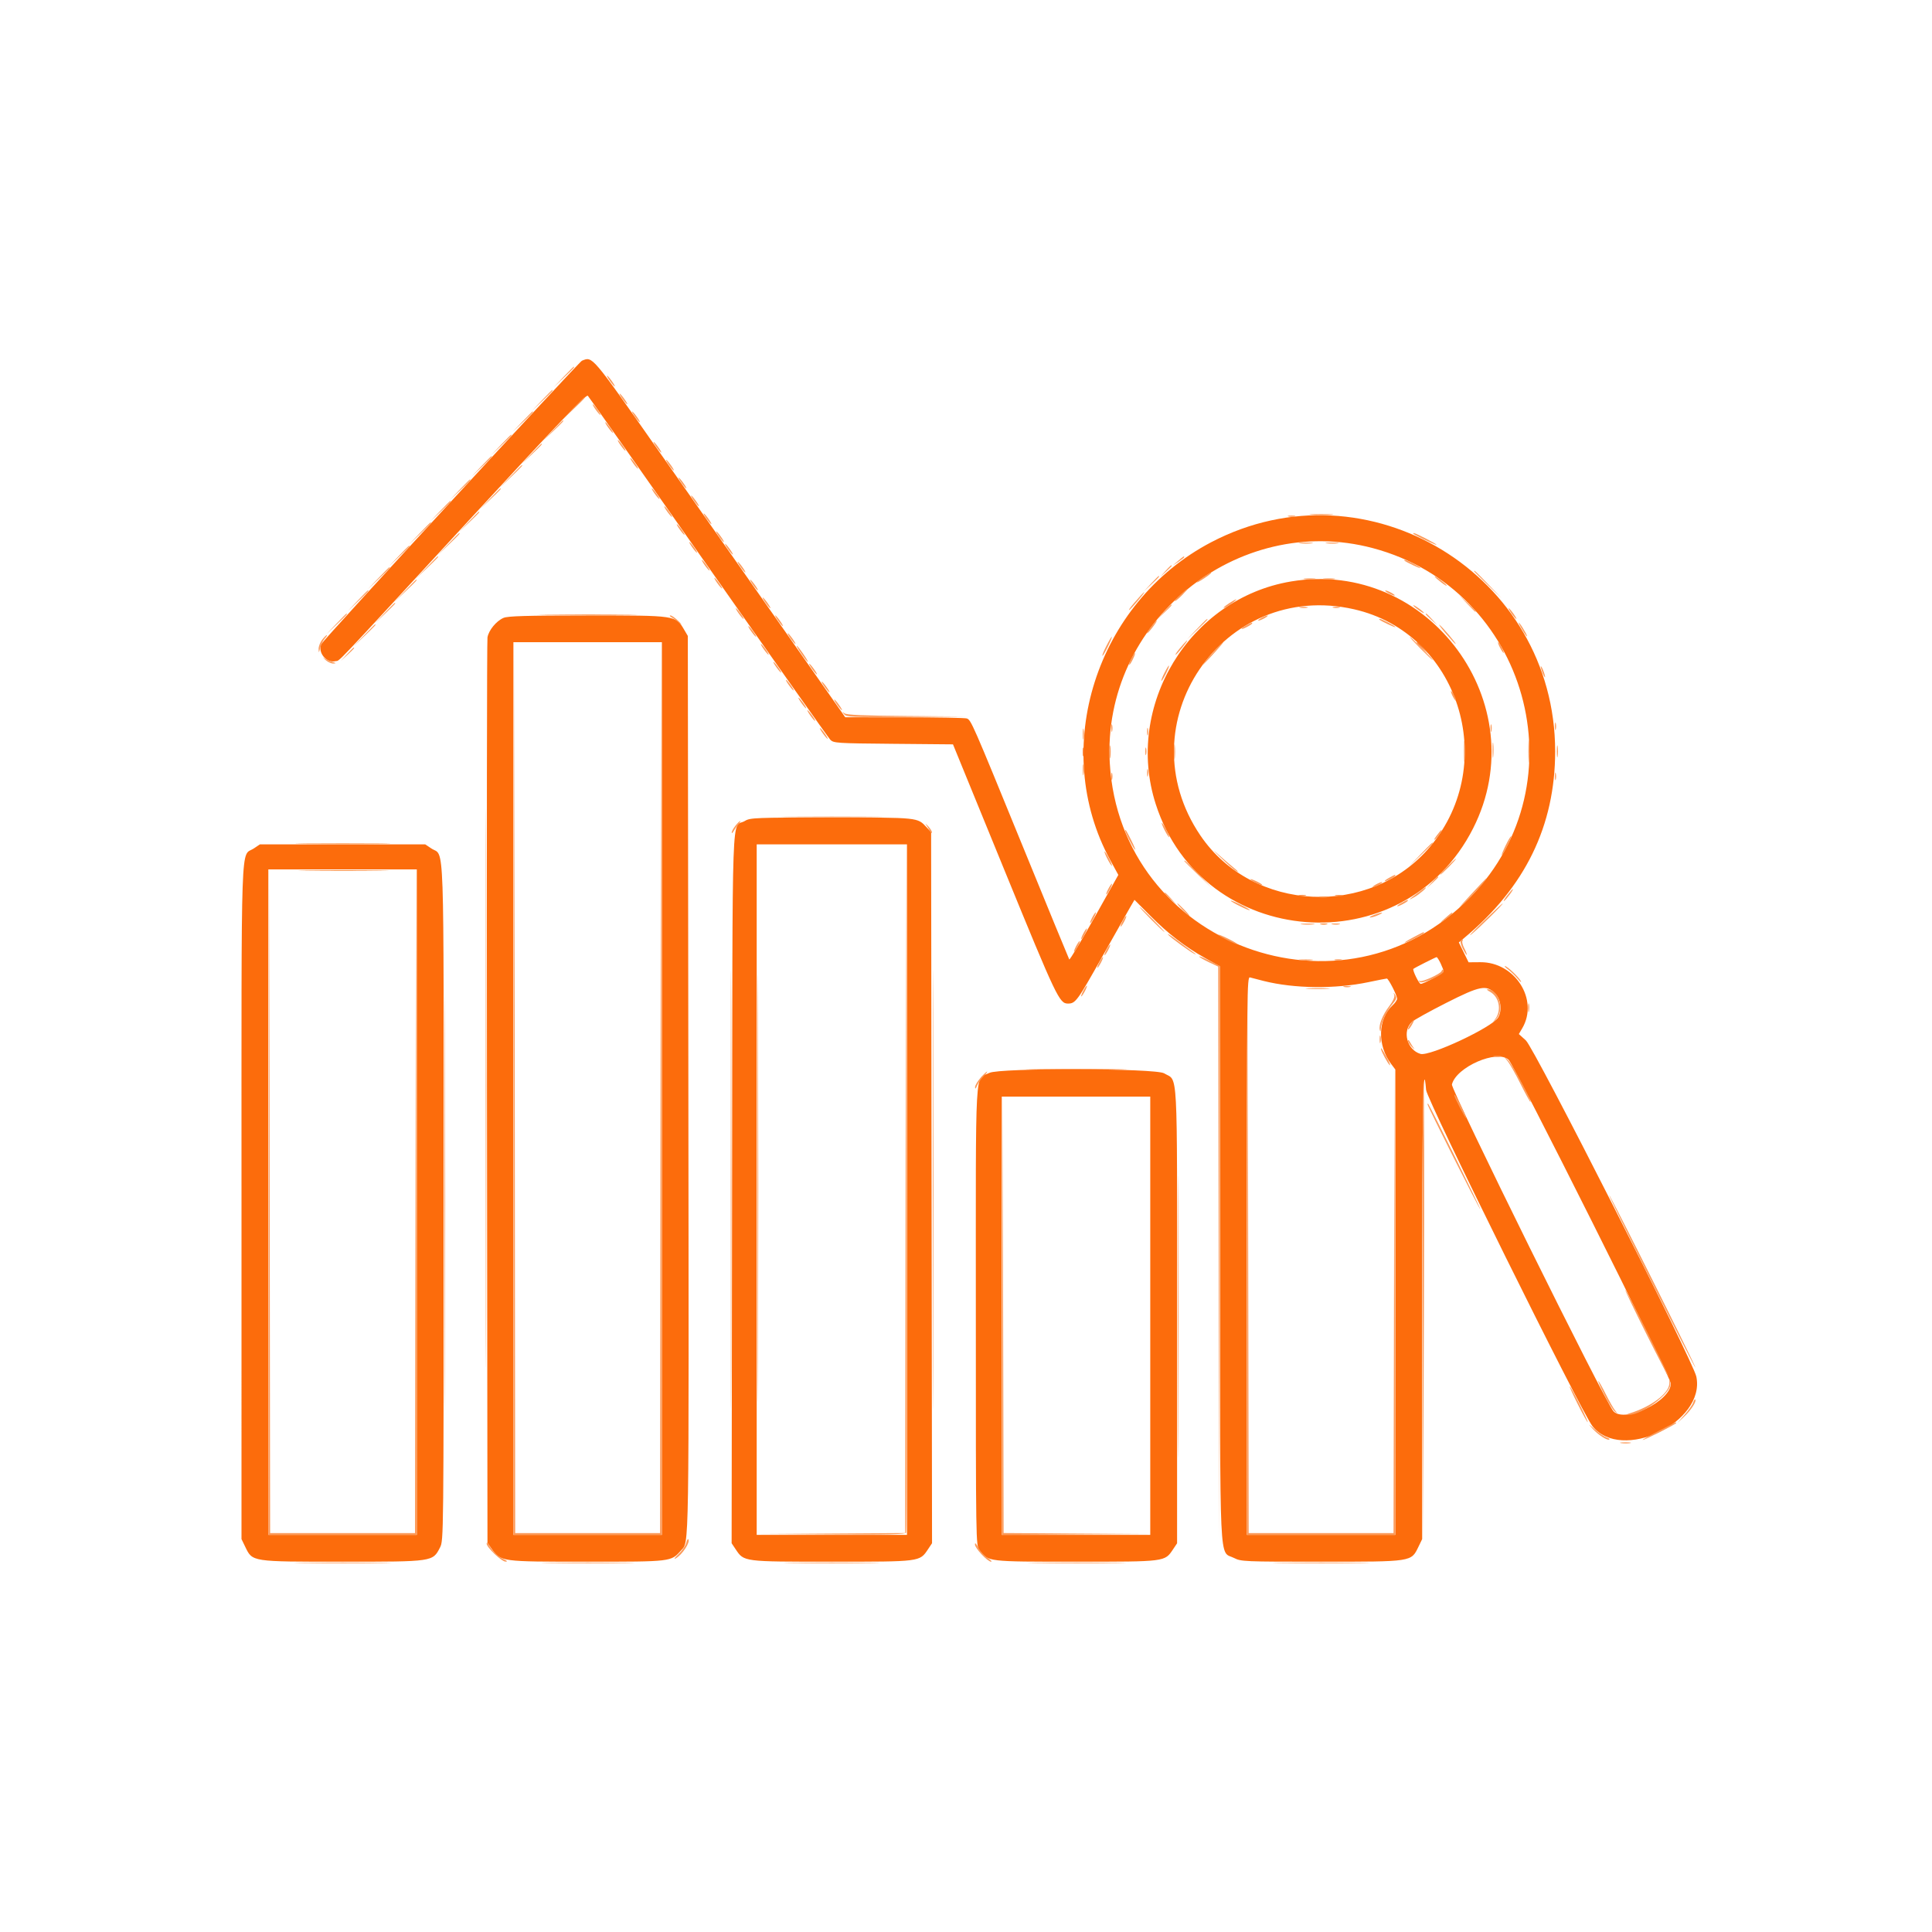 <?xml version="1.0" encoding="UTF-8"?> <svg xmlns="http://www.w3.org/2000/svg" xmlns:xlink="http://www.w3.org/1999/xlink" id="svg" version="1.1" width="400" height="400" viewBox="0, 0, 400,400"><g id="svgg"><path id="path0" d="M120.478 74.685 C 119.863 74.934,66.932 132.481,66.528 133.339 C 65.718 135.058,67.589 137.351,69.426 136.890 C 70.544 136.609,67.914 139.381,96.951 107.869 C 116.105 87.081,121.361 81.578,121.709 81.943 C 121.951 82.199,133.185 98.157,146.671 117.407 C 160.158 136.657,171.512 152.741,171.902 153.148 C 172.580 153.855,173.173 153.894,184.959 154.000 L 197.305 154.111 208.004 180.266 C 218.772 206.590,219.338 207.778,221.110 207.778 C 222.667 207.778,223.022 207.293,228.161 198.148 C 230.850 193.361,233.463 188.737,233.967 187.873 L 234.882 186.302 238.102 189.543 C 241.885 193.351,245.312 195.997,249.537 198.372 L 252.593 200.090 252.601 259.397 C 252.610 326.530,252.353 320.959,255.513 322.571 C 256.956 323.307,257.582 323.333,273.519 323.333 C 292.436 323.333,292.159 323.375,293.665 320.266 L 294.444 318.655 294.444 271.179 C 294.444 229.217,294.640 218.236,295.255 225.657 C 295.430 227.757,327.349 292.268,329.689 295.249 C 335.659 302.852,353.191 294.501,351.205 285.000 C 350.531 281.776,317.684 217.003,315.911 215.401 L 314.460 214.090 315.171 212.878 C 318.633 206.978,313.668 199.158,306.493 199.213 L 304.053 199.232 303.045 197.177 L 302.037 195.121 303.148 194.196 C 315.771 183.685,321.977 170.949,321.977 155.556 C 321.977 118.939,283.156 95.324,250.788 112.250 C 226.898 124.743,217.283 154.990,229.864 178.072 L 231.538 181.144 226.548 190.043 C 223.804 194.938,221.476 198.806,221.376 198.638 C 221.275 198.470,216.903 187.833,211.661 175.000 C 201.314 149.671,201.060 149.091,200.171 148.749 C 199.840 148.622,194.041 148.515,187.285 148.511 L 175.000 148.504 161.852 129.739 C 154.620 119.418,143.150 103.046,136.363 93.357 C 122.356 73.364,122.710 73.779,120.478 74.685 M284.259 113.492 C 316.300 122.039,327.476 161.954,304.474 185.686 C 278.110 212.889,231.929 195.752,229.769 157.963 C 228.105 128.867,256.138 105.989,284.259 113.492 M267.281 120.388 C 246.245 123.919,232.745 146.142,239.281 166.479 C 248.967 196.620,290.678 199.800,304.998 171.490 C 318.018 145.747,295.772 115.606,267.281 120.388 M280.349 126.146 C 301.932 131.058,310.574 157.959,296.125 175.255 C 283.736 190.085,259.345 188.921,248.535 172.985 C 232.843 149.850,253.148 119.955,280.349 126.146 M104.241 127.928 C 102.750 128.578,101.193 130.470,100.928 131.955 C 100.811 132.611,100.763 175.065,100.821 226.296 L 100.926 319.444 101.790 320.657 C 103.705 323.341,103.648 323.333,121.479 323.333 C 139.089 323.333,138.931 323.352,140.995 321.001 C 142.707 319.052,142.636 323.548,142.517 223.704 L 142.407 131.667 141.646 130.371 C 139.900 127.399,140.032 127.419,121.667 127.428 C 108.946 127.435,105.123 127.544,104.241 127.928 M137.037 225.370 L 137.037 317.778 121.667 317.778 L 106.296 317.778 106.296 225.370 L 106.296 132.963 121.667 132.963 L 137.037 132.963 137.037 225.370 M154.259 169.948 C 151.376 171.729,151.678 163.191,151.571 245.906 L 151.476 319.512 152.319 320.775 C 154.045 323.358,153.844 323.332,172.222 323.332 C 190.600 323.332,190.399 323.358,192.125 320.775 L 192.968 319.512 192.873 245.897 L 192.778 172.282 191.852 171.291 C 189.918 169.221,190.287 169.259,172.148 169.261 C 156.462 169.262,155.298 169.307,154.259 169.948 M52.555 175.656 C 49.771 177.515,50.001 170.921,50.001 248.865 L 50.000 318.655 50.780 320.266 C 52.285 323.375,52.009 323.333,70.926 323.333 C 89.704 323.333,89.591 323.350,91.106 320.380 C 91.846 318.930,91.852 318.344,91.851 248.996 C 91.851 170.905,92.081 177.515,89.297 175.656 L 88.039 174.815 70.926 174.815 L 53.813 174.815 52.555 175.656 M187.778 246.296 L 187.778 317.778 172.222 317.778 L 156.667 317.778 156.667 246.296 L 156.667 174.815 172.222 174.815 L 187.778 174.815 187.778 246.296 M86.296 248.889 L 86.296 317.778 70.926 317.778 L 55.556 317.778 55.556 248.889 L 55.556 180.000 70.926 180.000 L 86.296 180.000 86.296 248.889 M298.265 199.457 C 298.608 200.177,298.889 200.924,298.889 201.118 C 298.889 201.465,294.777 203.704,294.141 203.704 C 293.787 203.704,292.382 200.819,292.627 200.596 C 292.867 200.377,297.200 198.186,297.431 198.166 C 297.546 198.156,297.921 198.737,298.265 199.457 M261.667 203.109 C 268.019 204.695,276.463 204.786,283.333 203.342 C 285.269 202.935,286.974 202.600,287.123 202.597 C 287.466 202.591,289.259 206.099,289.259 206.775 C 289.259 207.052,288.821 207.682,288.284 208.176 C 285.262 210.960,285.132 216.453,287.999 220.253 L 288.889 221.432 288.889 269.605 L 288.889 317.778 273.519 317.778 L 258.148 317.778 258.148 259.975 C 258.148 205.099,258.181 202.182,258.796 202.363 C 259.153 202.468,260.444 202.803,261.667 203.109 M309.529 205.657 C 310.738 206.866,311.041 209.192,310.180 210.650 C 308.976 212.688,296.002 218.769,294.084 218.195 C 291.304 217.362,290.267 213.469,292.320 211.579 C 292.776 211.160,295.981 209.383,299.444 207.630 C 306.426 204.097,307.716 203.844,309.529 205.657 M312.336 219.411 C 313.534 220.521,345.926 285.182,345.926 286.463 C 345.926 290.063,336.494 294.642,334.071 292.219 C 332.493 290.641,300.344 225.605,300.607 224.523 C 301.482 220.920,309.972 217.220,312.336 219.411 M204.841 222.130 C 201.762 223.700,202.037 218.769,202.037 272.407 C 202.037 319.619,202.042 319.953,202.790 320.954 C 204.584 323.358,204.381 323.333,222.772 323.333 C 241.359 323.332,241.138 323.360,242.863 320.779 L 243.704 319.520 243.702 272.445 C 243.701 219.564,243.937 223.998,241.022 222.220 C 239.265 221.149,206.923 221.069,204.841 222.130 M238.148 272.407 L 238.148 317.778 222.778 317.778 L 207.407 317.778 207.407 272.407 L 207.407 227.037 222.778 227.037 L 238.148 227.037 238.148 272.407 " stroke="none" fill="#fc6c0c" fill-rule="evenodd"></path><path id="path1" d="M116.654 78.056 L 114.630 80.185 116.759 78.161 C 118.738 76.280,119.059 75.926,118.784 75.926 C 118.726 75.926,117.767 76.884,116.654 78.056 M126.296 78.889 C 126.731 79.500,127.171 80.000,127.273 80.000 C 127.375 80.000,127.102 79.500,126.667 78.889 C 126.232 78.278,125.792 77.778,125.690 77.778 C 125.588 77.778,125.861 78.278,126.296 78.889 M112.210 82.870 L 110.185 85.000 112.315 82.976 C 114.293 81.095,114.614 80.741,114.339 80.741 C 114.281 80.741,113.323 81.699,112.210 82.870 M128.889 82.593 C 129.324 83.204,129.763 83.704,129.865 83.704 C 129.967 83.704,129.694 83.204,129.259 82.593 C 128.824 81.981,128.385 81.481,128.283 81.481 C 128.181 81.481,128.454 81.981,128.889 82.593 M118.692 84.537 L 116.481 86.852 118.796 84.641 C 120.947 82.588,121.281 82.222,121.007 82.222 C 120.950 82.222,119.908 83.264,118.692 84.537 M123.333 84.815 C 123.768 85.426,124.208 85.926,124.310 85.926 C 124.412 85.926,124.139 85.426,123.704 84.815 C 123.269 84.204,122.829 83.704,122.727 83.704 C 122.625 83.704,122.898 84.204,123.333 84.815 M108.135 87.315 L 106.111 89.444 108.241 87.420 C 110.219 85.539,110.540 85.185,110.265 85.185 C 110.207 85.185,109.249 86.144,108.135 87.315 M131.481 86.296 C 131.917 86.907,132.356 87.407,132.458 87.407 C 132.560 87.407,132.287 86.907,131.852 86.296 C 131.417 85.685,130.977 85.185,130.875 85.185 C 130.774 85.185,131.046 85.685,131.481 86.296 M114.432 89.167 L 112.407 91.296 114.537 89.272 C 116.516 87.391,116.836 87.037,116.561 87.037 C 116.504 87.037,115.545 87.995,114.432 89.167 M125.926 88.519 C 126.361 89.130,126.800 89.630,126.902 89.630 C 127.004 89.630,126.731 89.130,126.296 88.519 C 125.861 87.907,125.422 87.407,125.320 87.407 C 125.218 87.407,125.491 87.907,125.926 88.519 M103.691 92.130 L 101.667 94.259 103.796 92.235 C 105.775 90.354,106.096 90.000,105.821 90.000 C 105.763 90.000,104.804 90.958,103.691 92.130 M128.519 92.222 C 128.954 92.833,129.393 93.333,129.495 93.333 C 129.597 93.333,129.324 92.833,128.889 92.222 C 128.454 91.611,128.014 91.111,127.913 91.111 C 127.811 91.111,128.083 91.611,128.519 92.222 M135.926 92.593 C 136.361 93.204,136.800 93.704,136.902 93.704 C 137.004 93.704,136.731 93.204,136.296 92.593 C 135.861 91.981,135.422 91.481,135.320 91.481 C 135.218 91.481,135.491 91.981,135.926 92.593 M109.987 93.981 L 107.963 96.111 110.093 94.087 C 112.071 92.206,112.392 91.852,112.117 91.852 C 112.059 91.852,111.101 92.810,109.987 93.981 M99.617 96.574 L 97.593 98.704 99.722 96.679 C 101.701 94.799,102.022 94.444,101.747 94.444 C 101.689 94.444,100.730 95.403,99.617 96.574 M131.111 95.926 C 131.546 96.537,131.986 97.037,132.087 97.037 C 132.189 97.037,131.917 96.537,131.481 95.926 C 131.046 95.315,130.607 94.815,130.505 94.815 C 130.403 94.815,130.676 95.315,131.111 95.926 M138.519 96.296 C 138.954 96.907,139.393 97.407,139.495 97.407 C 139.597 97.407,139.324 96.907,138.889 96.296 C 138.454 95.685,138.014 95.185,137.913 95.185 C 137.811 95.185,138.083 95.685,138.519 96.296 M105.729 98.611 L 103.519 100.926 105.833 98.715 C 107.984 96.662,108.318 96.296,108.044 96.296 C 107.987 96.296,106.945 97.338,105.729 98.611 M141.111 100.000 C 141.546 100.611,141.986 101.111,142.087 101.111 C 142.189 101.111,141.917 100.611,141.481 100.000 C 141.046 99.389,140.607 98.889,140.505 98.889 C 140.403 98.889,140.676 99.389,141.111 100.000 M95.173 101.389 L 93.148 103.519 95.278 101.494 C 97.256 99.613,97.577 99.259,97.302 99.259 C 97.244 99.259,96.286 100.218,95.173 101.389 M101.469 103.241 L 99.444 105.370 101.574 103.346 C 103.553 101.465,103.873 101.111,103.598 101.111 C 103.541 101.111,102.582 102.069,101.469 103.241 M135.556 102.222 C 135.991 102.833,136.430 103.333,136.532 103.333 C 136.634 103.333,136.361 102.833,135.926 102.222 C 135.491 101.611,135.051 101.111,134.950 101.111 C 134.848 101.111,135.120 101.611,135.556 102.222 M143.704 103.704 C 144.139 104.315,144.578 104.815,144.680 104.815 C 144.782 104.815,144.509 104.315,144.074 103.704 C 143.639 103.093,143.200 102.593,143.098 102.593 C 142.996 102.593,143.269 103.093,143.704 103.704 M91.098 105.833 L 89.074 107.963 91.204 105.939 C 93.182 104.058,93.503 103.704,93.228 103.704 C 93.170 103.704,92.212 104.662,91.098 105.833 M138.148 105.926 C 138.583 106.537,139.023 107.037,139.125 107.037 C 139.226 107.037,138.954 106.537,138.519 105.926 C 138.083 105.315,137.644 104.815,137.542 104.815 C 137.440 104.815,137.713 105.315,138.148 105.926 M97.024 108.056 L 95.000 110.185 97.130 108.161 C 99.108 106.280,99.429 105.926,99.154 105.926 C 99.096 105.926,98.138 106.884,97.024 108.056 M146.296 107.407 C 146.731 108.019,147.171 108.519,147.273 108.519 C 147.375 108.519,147.102 108.019,146.667 107.407 C 146.232 106.796,145.792 106.296,145.690 106.296 C 145.588 106.296,145.861 106.796,146.296 107.407 M271.588 106.570 C 272.766 106.644,274.600 106.643,275.662 106.569 C 276.724 106.494,275.759 106.434,273.519 106.435 C 271.278 106.436,270.409 106.497,271.588 106.570 M266.759 106.922 C 267.116 107.015,267.699 107.015,268.056 106.922 C 268.412 106.829,268.120 106.753,267.407 106.753 C 266.694 106.753,266.403 106.829,266.759 106.922 M86.840 110.463 L 84.630 112.778 86.944 110.567 C 89.095 108.514,89.429 108.148,89.155 108.148 C 89.098 108.148,88.056 109.190,86.840 110.463 M140.741 109.630 C 141.176 110.241,141.615 110.741,141.717 110.741 C 141.819 110.741,141.546 110.241,141.111 109.630 C 140.676 109.019,140.237 108.519,140.135 108.519 C 140.033 108.519,140.306 109.019,140.741 109.630 M148.889 111.111 C 149.324 111.722,149.763 112.222,149.865 112.222 C 149.967 112.222,149.694 111.722,149.259 111.111 C 148.824 110.500,148.385 110.000,148.283 110.000 C 148.181 110.000,148.454 110.500,148.889 111.111 M92.766 112.685 L 90.556 115.000 92.870 112.789 C 95.021 110.736,95.355 110.370,95.081 110.370 C 95.024 110.370,93.982 111.412,92.766 112.685 M292.623 110.512 C 293.001 110.857,297.407 112.954,297.407 112.788 C 297.407 112.581,293.129 110.370,292.727 110.370 C 292.585 110.370,292.539 110.434,292.623 110.512 M143.333 113.333 C 143.768 113.944,144.208 114.444,144.310 114.444 C 144.412 114.444,144.139 113.944,143.704 113.333 C 143.269 112.722,142.829 112.222,142.727 112.222 C 142.625 112.222,142.898 112.722,143.333 113.333 M269.167 112.490 C 269.829 112.572,270.912 112.572,271.574 112.490 C 272.236 112.408,271.694 112.341,270.370 112.341 C 269.046 112.341,268.505 112.408,269.167 112.490 M274.729 112.491 C 275.395 112.573,276.395 112.571,276.951 112.487 C 277.508 112.402,276.963 112.335,275.741 112.337 C 274.519 112.339,274.063 112.408,274.729 112.491 M150.741 113.704 C 151.176 114.315,151.615 114.815,151.717 114.815 C 151.819 114.815,151.546 114.315,151.111 113.704 C 150.676 113.093,150.237 112.593,150.135 112.593 C 150.033 112.593,150.306 113.093,150.741 113.704 M82.580 115.093 L 80.556 117.222 82.685 115.198 C 83.856 114.084,84.815 113.126,84.815 113.068 C 84.815 112.793,84.461 113.114,82.580 115.093 M88.322 117.500 L 86.111 119.815 88.426 117.604 C 90.576 115.551,90.910 115.185,90.637 115.185 C 90.579 115.185,89.538 116.227,88.322 117.500 M243.889 116.144 L 242.778 117.098 243.981 116.302 C 244.644 115.864,245.185 115.433,245.185 115.345 C 245.185 115.068,245.028 115.165,243.889 116.144 M145.926 117.037 C 146.361 117.648,146.800 118.148,146.902 118.148 C 147.004 118.148,146.731 117.648,146.296 117.037 C 145.861 116.426,145.422 115.926,145.320 115.926 C 145.218 115.926,145.491 116.426,145.926 117.037 M290.772 116.066 C 291.150 116.408,294.074 117.774,294.074 117.608 C 294.074 117.397,291.279 115.926,290.879 115.926 C 290.735 115.926,290.687 115.989,290.772 116.066 M153.333 117.407 C 153.768 118.019,154.208 118.519,154.310 118.519 C 154.412 118.519,154.139 118.019,153.704 117.407 C 153.269 116.796,152.829 116.296,152.727 116.296 C 152.625 116.296,152.898 116.796,153.333 117.407 M241.273 118.241 L 240.185 119.444 241.389 118.357 C 242.051 117.758,242.593 117.217,242.593 117.153 C 242.593 116.867,242.287 117.119,241.273 118.241 M78.322 119.722 L 76.111 122.037 78.426 119.826 C 80.576 117.773,80.910 117.407,80.637 117.407 C 80.579 117.407,79.538 118.449,78.322 119.722 M305.185 118.250 C 305.185 118.306,306.477 119.598,308.056 121.120 L 310.926 123.889 308.157 121.019 C 305.586 118.353,305.185 117.979,305.185 118.250 M249.160 119.458 C 248.400 119.974,247.778 120.477,247.778 120.574 C 247.778 120.672,248.444 120.310,249.259 119.771 C 250.553 118.915,250.990 118.519,250.642 118.519 C 250.587 118.519,249.920 118.941,249.160 119.458 M238.316 120.833 L 236.852 122.407 238.426 120.943 C 239.890 119.582,240.170 119.259,239.890 119.259 C 239.829 119.259,239.121 119.968,238.316 120.833 M297.037 119.375 C 297.037 119.467,297.649 120.008,298.397 120.579 C 299.145 121.149,299.640 121.427,299.497 121.196 C 299.204 120.721,297.037 119.118,297.037 119.375 M148.519 120.741 C 148.954 121.352,149.393 121.852,149.495 121.852 C 149.597 121.852,149.324 121.352,148.889 120.741 C 148.454 120.130,148.014 119.630,147.913 119.630 C 147.811 119.630,148.083 120.130,148.519 120.741 M270.093 119.895 C 270.653 119.980,271.569 119.980,272.130 119.895 C 272.690 119.810,272.231 119.741,271.111 119.741 C 269.991 119.741,269.532 119.810,270.093 119.895 M274.167 119.895 C 274.727 119.980,275.644 119.980,276.204 119.895 C 276.764 119.810,276.306 119.741,275.185 119.741 C 274.065 119.741,273.606 119.810,274.167 119.895 M83.877 122.315 L 81.667 124.630 83.981 122.419 C 86.132 120.366,86.466 120.000,86.192 120.000 C 86.135 120.000,85.093 121.042,83.877 122.315 M155.926 121.111 C 156.361 121.722,156.800 122.222,156.902 122.222 C 157.004 122.222,156.731 121.722,156.296 121.111 C 155.861 120.500,155.422 120.000,155.320 120.000 C 155.218 120.000,155.491 120.500,155.926 121.111 M244.357 123.158 C 243.596 123.866,243.105 124.444,243.266 124.444 C 243.427 124.444,244.124 123.861,244.815 123.148 C 246.427 121.485,246.151 121.491,244.357 123.158 M74.061 124.352 L 72.037 126.481 74.167 124.457 C 76.145 122.576,76.466 122.222,76.191 122.222 C 76.133 122.222,75.175 123.181,74.061 124.352 M287.407 122.778 C 287.917 123.069,288.500 123.307,288.704 123.307 C 288.907 123.307,288.657 123.069,288.148 122.778 C 287.639 122.487,287.056 122.248,286.852 122.248 C 286.648 122.248,286.898 122.487,287.407 122.778 M235.892 123.611 C 234.305 125.380,233.583 126.296,233.774 126.296 C 233.875 126.296,234.661 125.463,235.520 124.444 C 237.171 122.486,237.439 121.885,235.892 123.611 M303.688 124.907 C 304.596 125.875,305.388 126.667,305.447 126.667 C 305.726 126.667,305.432 126.334,303.796 124.799 L 302.037 123.148 303.688 124.907 M158.519 124.815 C 158.954 125.426,159.393 125.926,159.495 125.926 C 159.597 125.926,159.324 125.426,158.889 124.815 C 158.454 124.204,158.014 123.704,157.913 123.704 C 157.811 123.704,158.083 124.204,158.519 124.815 M254.537 124.857 C 253.275 125.666,252.866 126.209,253.981 125.596 C 254.831 125.129,256.163 124.099,255.926 124.092 C 255.824 124.089,255.199 124.433,254.537 124.857 M79.617 126.944 L 77.593 129.074 79.722 127.050 C 81.701 125.169,82.022 124.815,81.747 124.815 C 81.689 124.815,80.730 125.773,79.617 126.944 M240.908 126.759 L 239.444 128.333 241.019 126.869 C 242.482 125.508,242.763 125.185,242.483 125.185 C 242.422 125.185,241.714 125.894,240.908 126.759 M292.593 125.320 C 292.593 125.422,293.093 125.861,293.704 126.296 C 294.315 126.731,294.815 127.004,294.815 126.902 C 294.815 126.800,294.315 126.361,293.704 125.926 C 293.093 125.491,292.593 125.218,292.593 125.320 M269.171 125.818 C 269.632 125.906,270.298 125.903,270.652 125.810 C 271.007 125.717,270.630 125.645,269.815 125.649 C 269.000 125.653,268.710 125.729,269.171 125.818 M276.019 125.811 C 276.375 125.904,276.958 125.904,277.315 125.811 C 277.671 125.718,277.380 125.641,276.667 125.641 C 275.954 125.641,275.662 125.718,276.019 125.811 M152.963 127.037 C 153.398 127.648,153.837 128.148,153.939 128.148 C 154.041 128.148,153.768 127.648,153.333 127.037 C 152.898 126.426,152.459 125.926,152.357 125.926 C 152.255 125.926,152.528 126.426,152.963 127.037 M312.963 127.037 C 313.398 127.648,313.837 128.148,313.939 128.148 C 314.041 128.148,313.768 127.648,313.333 127.037 C 312.898 126.426,312.459 125.926,312.357 125.926 C 312.255 125.926,312.528 126.426,312.963 127.037 M69.617 129.167 L 67.593 131.296 69.722 129.272 C 71.701 127.391,72.022 127.037,71.747 127.037 C 71.689 127.037,70.730 127.995,69.617 129.167 M113.451 127.315 C 118.099 127.373,125.599 127.373,130.118 127.314 C 134.636 127.255,130.833 127.207,121.667 127.207 C 112.500 127.208,108.803 127.256,113.451 127.315 M295.185 127.153 C 295.185 127.217,295.727 127.758,296.389 128.357 L 297.593 129.444 296.505 128.241 C 295.491 127.119,295.185 126.867,295.185 127.153 M139.074 127.839 C 139.481 128.063,140.239 128.600,140.758 129.031 C 141.277 129.462,141.154 129.273,140.486 128.611 C 139.817 127.949,139.059 127.412,138.802 127.419 C 138.544 127.425,138.667 127.614,139.074 127.839 M161.111 128.519 C 161.546 129.130,161.986 129.630,162.087 129.630 C 162.189 129.630,161.917 129.130,161.481 128.519 C 161.046 127.907,160.607 127.407,160.505 127.407 C 160.403 127.407,160.676 127.907,161.111 128.519 M261.111 127.963 C 260.602 128.254,260.352 128.492,260.556 128.492 C 260.759 128.492,261.343 128.254,261.852 127.963 C 262.361 127.672,262.611 127.434,262.407 127.434 C 262.204 127.434,261.620 127.672,261.111 127.963 M247.765 130.278 L 245.741 132.407 247.870 130.383 C 249.042 129.270,250.000 128.311,250.000 128.253 C 250.000 127.978,249.646 128.299,247.765 130.278 M285.586 128.288 C 285.965 128.631,288.889 129.996,288.889 129.830 C 288.889 129.619,286.094 128.148,285.694 128.148 C 285.550 128.148,285.502 128.211,285.586 128.288 M238.837 129.167 C 237.772 130.453,237.320 131.111,237.503 131.111 C 237.606 131.111,238.135 130.528,238.679 129.815 C 239.688 128.492,239.810 127.992,238.837 129.167 M314.842 129.815 C 315.300 130.630,315.833 131.463,316.028 131.667 C 316.582 132.248,315.314 129.902,314.626 129.074 C 314.287 128.667,314.385 129.000,314.842 129.815 M258.056 129.471 C 256.671 130.222,256.755 130.535,258.148 129.815 C 258.759 129.499,259.259 129.161,259.259 129.065 C 259.259 128.826,259.219 128.840,258.056 129.471 M75.359 131.574 L 73.148 133.889 75.463 131.678 C 77.613 129.625,77.947 129.259,77.674 129.259 C 77.616 129.259,76.575 130.301,75.359 131.574 M299.397 131.219 C 300.389 132.382,301.280 133.333,301.376 133.333 C 301.624 133.333,298.539 129.686,298.022 129.368 C 297.786 129.223,298.405 130.056,299.397 131.219 M155.556 130.741 C 155.991 131.352,156.430 131.852,156.532 131.852 C 156.634 131.852,156.361 131.352,155.926 130.741 C 155.491 130.130,155.051 129.630,154.950 129.630 C 154.848 129.630,155.120 130.130,155.556 130.741 M163.704 132.222 C 164.139 132.833,164.578 133.333,164.680 133.333 C 164.782 133.333,164.509 132.833,164.074 132.222 C 163.639 131.611,163.200 131.111,163.098 131.111 C 162.996 131.111,163.269 131.611,163.704 132.222 M66.694 132.457 C 66.271 132.994,65.943 133.869,65.964 134.402 C 65.998 135.270,66.032 135.244,66.291 134.151 C 66.449 133.481,66.875 132.606,67.236 132.207 C 67.597 131.808,67.796 131.481,67.677 131.481 C 67.558 131.481,67.116 131.921,66.694 132.457 M100.553 225.370 C 100.553 276.907,100.596 297.936,100.648 272.100 C 100.701 246.264,100.701 204.097,100.648 178.396 C 100.596 152.695,100.553 173.833,100.553 225.370 M229.055 133.741 C 228.529 134.779,228.160 135.691,228.236 135.767 C 228.312 135.843,228.822 134.993,229.368 133.879 C 229.915 132.764,230.284 131.852,230.187 131.852 C 230.091 131.852,229.582 132.702,229.055 133.741 M294.074 134.259 C 295.386 135.583,296.543 136.667,296.645 136.667 C 296.747 136.667,295.757 135.583,294.444 134.259 C 293.132 132.935,291.975 131.852,291.873 131.852 C 291.771 131.852,292.762 132.935,294.074 134.259 M244.954 133.426 C 243.861 134.674,243.222 135.556,243.411 135.556 C 243.504 135.556,244.115 134.889,244.770 134.074 C 246.041 132.492,246.170 132.038,244.954 133.426 M106.388 225.278 L 106.296 317.778 121.667 317.778 L 137.037 317.778 136.945 225.278 L 136.853 132.778 136.759 225.093 L 136.665 317.407 121.667 317.407 L 106.668 317.407 106.574 225.093 L 106.480 132.778 106.388 225.278 M251.639 134.537 C 250.069 136.208,248.333 138.344,249.305 137.407 C 250.425 136.329,253.433 132.963,253.276 132.963 C 253.189 132.963,252.452 133.671,251.639 134.537 M310.556 134.074 C 310.872 134.685,311.213 135.185,311.315 135.185 C 311.417 135.185,311.242 134.685,310.926 134.074 C 310.610 133.463,310.268 132.963,310.166 132.963 C 310.064 132.963,310.240 133.463,310.556 134.074 M158.148 134.444 C 158.583 135.056,159.023 135.556,159.125 135.556 C 159.226 135.556,158.954 135.056,158.519 134.444 C 158.083 133.833,157.644 133.333,157.542 133.333 C 157.440 133.333,157.713 133.833,158.148 134.444 M165.926 135.370 C 166.557 136.287,167.156 137.037,167.258 137.037 C 167.360 137.037,166.927 136.287,166.296 135.370 C 165.666 134.454,165.066 133.704,164.964 133.704 C 164.863 133.704,165.295 134.454,165.926 135.370 M71.832 135.463 L 70.556 136.852 71.944 135.575 C 73.237 134.387,73.504 134.074,73.221 134.074 C 73.159 134.074,72.534 134.699,71.832 135.463 M234.241 136.331 C 233.916 136.961,233.715 137.542,233.795 137.622 C 233.876 137.703,234.218 137.187,234.557 136.477 C 235.319 134.880,235.055 134.757,234.241 136.331 M67.317 136.574 C 67.797 137.032,68.555 137.393,69.002 137.376 C 69.676 137.349,69.634 137.290,68.757 137.027 C 68.174 136.852,67.416 136.491,67.072 136.225 C 66.727 135.959,66.838 136.116,67.317 136.574 M160.741 138.148 C 161.176 138.759,161.615 139.259,161.717 139.259 C 161.819 139.259,161.546 138.759,161.111 138.148 C 160.676 137.537,160.237 137.037,160.135 137.037 C 160.033 137.037,160.306 137.537,160.741 138.148 M168.148 138.519 C 168.583 139.130,169.023 139.630,169.125 139.630 C 169.226 139.630,168.954 139.130,168.519 138.519 C 168.083 137.907,167.644 137.407,167.542 137.407 C 167.440 137.407,167.713 137.907,168.148 138.519 M241.093 139.295 C 240.667 140.130,240.382 140.876,240.460 140.954 C 240.538 141.031,240.964 140.349,241.407 139.436 C 242.416 137.359,242.143 137.236,241.093 139.295 M319.101 138.519 C 319.237 139.028,319.503 139.694,319.692 140.000 C 319.931 140.386,319.960 140.273,319.788 139.630 C 319.651 139.120,319.386 138.454,319.197 138.148 C 318.958 137.762,318.929 137.875,319.101 138.519 M163.333 141.852 C 163.768 142.463,164.208 142.963,164.310 142.963 C 164.412 142.963,164.139 142.463,163.704 141.852 C 163.269 141.241,162.829 140.741,162.727 140.741 C 162.625 140.741,162.898 141.241,163.333 141.852 M170.741 142.222 C 171.176 142.833,171.615 143.333,171.717 143.333 C 171.819 143.333,171.546 142.833,171.111 142.222 C 170.676 141.611,170.237 141.111,170.135 141.111 C 170.033 141.111,170.306 141.611,170.741 142.222 M300.397 143.148 C 300.397 143.352,300.635 143.935,300.926 144.444 C 301.217 144.954,301.455 145.204,301.455 145.000 C 301.455 144.796,301.217 144.213,300.926 143.704 C 300.635 143.194,300.397 142.944,300.397 143.148 M165.926 145.556 C 166.361 146.167,166.800 146.667,166.902 146.667 C 167.004 146.667,166.731 146.167,166.296 145.556 C 165.861 144.944,165.422 144.444,165.320 144.444 C 165.218 144.444,165.491 144.944,165.926 145.556 M173.333 145.926 C 173.768 146.537,174.208 147.037,174.310 147.037 C 174.412 147.037,174.139 146.537,173.704 145.926 C 173.269 145.315,172.829 144.815,172.727 144.815 C 172.625 144.815,172.898 145.315,173.333 145.926 M167.778 148.148 C 168.213 148.759,168.652 149.259,168.754 149.259 C 168.856 149.259,168.583 148.759,168.148 148.148 C 167.713 147.537,167.274 147.037,167.172 147.037 C 167.070 147.037,167.343 147.537,167.778 148.148 M174.768 147.870 C 175.236 148.468,176.248 148.512,187.731 148.431 L 200.185 148.344 187.810 148.241 C 178.680 148.165,175.280 148.018,174.847 147.680 C 174.327 147.275,174.318 147.297,174.768 147.870 M321.938 150.370 C 321.938 151.083,322.014 151.375,322.107 151.019 C 322.200 150.662,322.200 150.079,322.107 149.722 C 322.014 149.366,321.938 149.657,321.938 150.370 M230.086 150.741 C 230.086 151.454,230.162 151.745,230.255 151.389 C 230.348 151.032,230.348 150.449,230.255 150.093 C 230.162 149.736,230.086 150.028,230.086 150.741 M308.604 150.741 C 308.604 151.454,308.681 151.745,308.774 151.389 C 308.867 151.032,308.867 150.449,308.774 150.093 C 308.681 149.736,308.604 150.028,308.604 150.741 M224.180 152.037 C 224.183 153.056,224.255 153.428,224.340 152.865 C 224.425 152.302,224.423 151.469,224.335 151.013 C 224.247 150.558,224.177 151.019,224.180 152.037 M237.493 151.481 C 237.493 152.194,237.570 152.486,237.663 152.130 C 237.756 151.773,237.756 151.190,237.663 150.833 C 237.570 150.477,237.493 150.769,237.493 151.481 M170.370 151.852 C 170.806 152.463,171.245 152.963,171.347 152.963 C 171.449 152.963,171.176 152.463,170.741 151.852 C 170.306 151.241,169.866 150.741,169.764 150.741 C 169.663 150.741,169.935 151.241,170.370 151.852 M316.433 155.556 C 316.433 157.694,316.495 158.569,316.569 157.500 C 316.644 156.431,316.644 154.681,316.569 153.611 C 316.495 152.542,316.433 153.417,316.433 155.556 M303.096 155.556 C 303.096 157.491,303.159 158.282,303.235 157.315 C 303.311 156.347,303.311 154.764,303.235 153.796 C 303.159 152.829,303.096 153.620,303.096 155.556 M309.010 155.370 C 309.012 156.796,309.079 157.334,309.159 156.566 C 309.239 155.797,309.238 154.631,309.156 153.973 C 309.074 153.316,309.009 153.944,309.010 155.370 M243.084 155.741 C 243.086 157.167,243.153 157.705,243.233 156.936 C 243.313 156.168,243.312 155.001,243.230 154.344 C 243.148 153.686,243.083 154.315,243.084 155.741 M229.744 155.741 C 229.746 156.963,229.816 157.418,229.898 156.753 C 229.980 156.087,229.979 155.087,229.894 154.530 C 229.810 153.974,229.742 154.519,229.744 155.741 M322.333 155.556 C 322.333 156.676,322.403 157.134,322.488 156.574 C 322.572 156.014,322.572 155.097,322.488 154.537 C 322.403 153.977,322.333 154.435,322.333 155.556 M237.123 155.556 C 237.123 156.269,237.199 156.560,237.292 156.204 C 237.386 155.847,237.386 155.264,237.292 154.907 C 237.199 154.551,237.123 154.843,237.123 155.556 M224.180 159.444 C 224.183 160.463,224.255 160.836,224.340 160.273 C 224.425 159.710,224.423 158.876,224.335 158.421 C 224.247 157.965,224.177 158.426,224.180 159.444 M237.493 160.000 C 237.493 160.713,237.570 161.005,237.663 160.648 C 237.756 160.292,237.756 159.708,237.663 159.352 C 237.570 158.995,237.493 159.287,237.493 160.000 M230.086 160.741 C 230.086 161.454,230.162 161.745,230.255 161.389 C 230.348 161.032,230.348 160.449,230.255 160.093 C 230.162 159.736,230.086 160.028,230.086 160.741 M321.938 160.741 C 321.938 161.454,322.014 161.745,322.107 161.389 C 322.200 161.032,322.200 160.449,322.107 160.093 C 322.014 159.736,321.938 160.028,321.938 160.741 M163.611 169.166 C 168.347 169.225,176.097 169.225,180.833 169.166 C 185.569 169.108,181.694 169.060,172.222 169.060 C 162.750 169.060,158.875 169.108,163.611 169.166 M152.249 170.976 C 151.827 171.513,151.487 172.138,151.493 172.365 C 151.499 172.592,151.689 172.444,151.915 172.037 C 152.141 171.630,152.578 171.005,152.887 170.648 C 153.196 170.292,153.351 170.000,153.232 170.000 C 153.114 170.000,152.671 170.439,152.249 170.976 M191.707 170.723 C 191.934 171.038,192.303 171.630,192.529 172.037 C 192.756 172.444,192.946 172.579,192.952 172.335 C 192.958 172.092,192.588 171.501,192.130 171.021 C 191.671 170.541,191.481 170.407,191.707 170.723 M241.111 171.852 C 241.527 172.667,241.950 173.333,242.052 173.333 C 242.154 173.333,241.897 172.667,241.481 171.852 C 241.066 171.037,240.642 170.370,240.541 170.370 C 240.439 170.370,240.695 171.037,241.111 171.852 M232.963 171.988 C 232.963 172.389,234.804 175.926,235.012 175.926 C 235.114 175.926,234.758 175.051,234.221 173.981 C 233.188 171.925,232.963 171.568,232.963 171.988 M297.406 173.056 C 296.861 173.800,296.772 174.059,297.172 173.734 C 297.779 173.241,298.697 171.852,298.416 171.852 C 298.345 171.852,297.891 172.394,297.406 173.056 M151.293 246.296 C 151.293 286.731,151.336 303.273,151.389 283.056 C 151.442 262.838,151.442 229.755,151.389 209.537 C 151.336 189.319,151.293 205.861,151.293 246.296 M193.145 246.296 C 193.145 286.731,193.188 303.273,193.241 283.056 C 193.294 262.838,193.294 229.755,193.241 209.537 C 193.188 189.319,193.145 205.861,193.145 246.296 M311.743 175.010 C 311.196 176.125,310.828 177.037,310.924 177.037 C 311.173 177.037,313.041 173.288,312.875 173.122 C 312.799 173.046,312.289 173.896,311.743 175.010 M294.063 176.944 L 291.667 179.444 294.167 177.048 C 295.542 175.730,296.667 174.605,296.667 174.548 C 296.667 174.275,296.290 174.622,294.063 176.944 M187.499 246.014 L 187.407 317.399 172.130 317.500 L 156.852 317.601 172.141 317.689 C 184.098 317.759,187.469 317.677,187.607 317.315 C 187.703 317.060,187.739 284.852,187.687 245.741 L 187.591 174.630 187.499 246.014 M252.699 177.513 C 254.120 178.895,255.636 180.200,256.067 180.413 C 256.499 180.626,256.269 180.334,255.556 179.763 C 254.843 179.192,253.327 177.886,252.188 176.862 C 250.929 175.731,251.130 175.986,252.699 177.513 M229.259 177.778 C 229.675 178.593,230.098 179.259,230.200 179.259 C 230.302 179.259,230.045 178.593,229.630 177.778 C 229.214 176.963,228.791 176.296,228.689 176.296 C 228.587 176.296,228.844 176.963,229.259 177.778 M299.630 179.444 C 298.730 180.361,298.077 181.111,298.179 181.111 C 298.281 181.111,299.100 180.361,300.000 179.444 C 300.900 178.528,301.552 177.778,301.451 177.778 C 301.349 177.778,300.529 178.528,299.630 179.444 M245.185 178.250 C 245.185 178.306,246.477 179.598,248.056 181.120 L 250.926 183.889 248.157 181.019 C 245.586 178.353,245.185 177.979,245.185 178.250 M92.033 249.074 C 92.033 287.574,92.077 303.269,92.130 283.952 C 92.183 264.635,92.183 233.135,92.130 213.952 C 92.077 194.769,92.033 210.574,92.033 249.074 M55.647 248.981 L 55.556 317.778 70.926 317.778 L 86.296 317.778 86.205 248.981 L 86.113 180.185 86.019 248.796 L 85.924 317.407 70.926 317.407 L 55.928 317.407 55.833 248.796 L 55.739 180.185 55.647 248.981 M287.685 181.693 C 286.301 182.444,286.385 182.757,287.778 182.037 C 288.389 181.721,288.889 181.383,288.889 181.287 C 288.889 181.048,288.849 181.062,287.685 181.693 M296.458 182.685 L 295.370 183.889 296.574 182.801 C 297.236 182.203,297.778 181.661,297.778 181.597 C 297.778 181.311,297.472 181.563,296.458 182.685 M258.889 182.034 C 258.889 182.287,261.157 183.411,261.326 183.242 C 261.406 183.161,260.891 182.819,260.181 182.480 C 259.470 182.141,258.889 181.940,258.889 182.034 M304.283 185.479 C 301.834 188.140,301.577 188.496,303.294 186.852 C 305.331 184.900,308.062 181.822,307.716 181.868 C 307.648 181.877,306.103 183.502,304.283 185.479 M284.815 183.148 C 284.306 183.439,284.056 183.677,284.259 183.677 C 284.463 183.677,285.046 183.439,285.556 183.148 C 286.065 182.857,286.315 182.619,286.111 182.619 C 285.907 182.619,285.324 182.857,284.815 183.148 M229.444 184.074 C 229.128 184.685,228.953 185.185,229.055 185.185 C 229.157 185.185,229.499 184.685,229.815 184.074 C 230.131 183.463,230.306 182.963,230.204 182.963 C 230.102 182.963,229.760 183.463,229.444 184.074 M293.532 184.858 C 291.586 186.320,291.404 186.562,292.895 185.706 C 293.946 185.102,295.599 183.653,295.150 183.729 C 295.067 183.743,294.339 184.251,293.532 184.858 M312.014 185.434 C 311.443 186.182,311.166 186.677,311.397 186.534 C 311.871 186.241,313.475 184.074,313.217 184.074 C 313.126 184.074,312.584 184.686,312.014 185.434 M241.111 184.931 C 241.111 184.994,241.653 185.536,242.315 186.134 L 243.519 187.222 242.431 186.019 C 241.417 184.896,241.111 184.645,241.111 184.931 M268.981 185.440 C 269.338 185.534,269.921 185.534,270.278 185.440 C 270.634 185.347,270.343 185.271,269.630 185.271 C 268.917 185.271,268.625 185.347,268.981 185.440 M276.578 185.447 C 277.039 185.536,277.706 185.532,278.060 185.440 C 278.414 185.347,278.037 185.274,277.222 185.279 C 276.407 185.283,276.118 185.359,276.578 185.447 M254.815 186.479 C 254.815 186.729,258.564 188.597,258.730 188.430 C 258.806 188.354,257.956 187.845,256.842 187.298 C 255.727 186.752,254.815 186.383,254.815 186.479 M290.278 186.879 C 288.893 187.630,288.977 187.943,290.370 187.222 C 290.981 186.906,291.481 186.569,291.481 186.472 C 291.481 186.234,291.442 186.247,290.278 186.879 M244.815 188.333 C 245.506 189.046,246.155 189.630,246.256 189.630 C 246.358 189.630,245.876 189.046,245.185 188.333 C 244.494 187.620,243.845 187.037,243.744 187.037 C 243.642 187.037,244.124 187.620,244.815 188.333 M307.037 190.841 C 304.898 192.915,303.815 194.088,304.630 193.445 C 306.114 192.276,311.431 187.023,311.101 187.053 C 311.005 187.061,309.176 188.766,307.037 190.841 M238.333 190.370 C 239.748 191.796,240.989 192.963,241.091 192.963 C 241.193 192.963,240.119 191.796,238.704 190.370 C 237.289 188.944,236.048 187.778,235.946 187.778 C 235.844 187.778,236.918 188.944,238.333 190.370 M226.111 190.000 C 225.795 190.611,225.620 191.111,225.722 191.111 C 225.824 191.111,226.165 190.611,226.481 190.000 C 226.797 189.389,226.973 188.889,226.871 188.889 C 226.769 188.889,226.427 189.389,226.111 190.000 M284.444 189.444 C 283.731 189.719,283.398 189.949,283.704 189.955 C 284.009 189.961,284.759 189.738,285.370 189.458 C 286.801 188.803,286.135 188.793,284.444 189.444 M299.259 190.045 C 297.968 191.177,297.968 191.178,299.155 190.388 C 299.811 189.952,300.446 189.436,300.566 189.242 C 300.923 188.664,300.627 188.846,299.259 190.045 M232.407 190.741 C 232.091 191.352,231.916 191.852,232.018 191.852 C 232.120 191.852,232.462 191.352,232.778 190.741 C 233.094 190.130,233.269 189.630,233.167 189.630 C 233.065 189.630,232.723 190.130,232.407 190.741 M269.537 191.379 C 270.199 191.461,271.282 191.461,271.944 191.379 C 272.606 191.297,272.065 191.230,270.741 191.230 C 269.417 191.230,268.875 191.297,269.537 191.379 M275.838 191.373 C 276.298 191.462,276.965 191.458,277.319 191.366 C 277.673 191.273,277.296 191.200,276.481 191.205 C 275.667 191.209,275.377 191.284,275.838 191.373 M224.259 193.333 C 223.943 193.944,223.768 194.444,223.870 194.444 C 223.972 194.444,224.314 193.944,224.630 193.333 C 224.946 192.722,225.121 192.222,225.019 192.222 C 224.917 192.222,224.575 192.722,224.259 193.333 M241.836 193.500 C 242.381 194.156,246.407 197.085,247.407 197.552 C 247.713 197.695,247.548 197.513,247.041 197.147 C 246.534 196.781,245.036 195.666,243.712 194.670 C 242.387 193.673,241.543 193.147,241.836 193.500 M292.593 194.074 C 291.472 194.666,290.686 195.158,290.846 195.168 C 291.239 195.191,294.815 193.367,294.815 193.142 C 294.815 192.894,294.866 192.873,292.593 194.074 M252.222 193.516 C 252.222 193.766,255.971 195.634,256.138 195.467 C 256.213 195.391,255.364 194.882,254.249 194.335 C 253.134 193.789,252.222 193.420,252.222 193.516 M302.415 194.803 C 302.293 195.001,302.525 195.792,302.932 196.563 C 303.338 197.333,303.678 197.830,303.687 197.667 C 303.696 197.504,303.447 196.874,303.133 196.267 C 302.819 195.660,302.662 195.002,302.785 194.804 C 302.907 194.606,302.923 194.444,302.821 194.444 C 302.720 194.444,302.537 194.606,302.415 194.803 M222.778 195.926 C 222.462 196.537,222.287 197.037,222.388 197.037 C 222.490 197.037,222.832 196.537,223.148 195.926 C 223.464 195.315,223.639 194.815,223.538 194.815 C 223.436 194.815,223.094 195.315,222.778 195.926 M229.074 196.667 C 228.758 197.278,228.583 197.778,228.685 197.778 C 228.787 197.778,229.128 197.278,229.444 196.667 C 229.760 196.056,229.936 195.556,229.834 195.556 C 229.732 195.556,229.390 196.056,229.074 196.667 M248.272 198.050 C 248.381 198.225,249.314 198.764,250.345 199.247 L 252.220 200.126 252.315 259.415 L 252.410 318.704 252.501 259.357 L 252.593 200.011 250.334 198.870 C 249.091 198.243,248.164 197.874,248.272 198.050 M227.593 199.259 C 227.277 199.870,227.101 200.370,227.203 200.370 C 227.305 200.370,227.647 199.870,227.963 199.259 C 228.279 198.648,228.454 198.148,228.352 198.148 C 228.251 198.148,227.909 198.648,227.593 199.259 M269.167 198.786 C 269.829 198.869,270.912 198.869,271.574 198.786 C 272.236 198.704,271.694 198.637,270.370 198.637 C 269.046 198.637,268.505 198.704,269.167 198.786 M276.389 198.774 C 276.745 198.867,277.329 198.867,277.685 198.774 C 278.042 198.681,277.750 198.604,277.037 198.604 C 276.324 198.604,276.032 198.681,276.389 198.774 M312.309 200.779 C 312.865 201.194,313.754 202.064,314.283 202.712 C 314.812 203.359,315.071 203.537,314.859 203.106 C 314.451 202.281,312.012 199.992,311.561 200.012 C 311.415 200.018,311.752 200.363,312.309 200.779 M298.457 201.064 C 298.238 201.636,294.432 203.369,293.968 203.107 C 293.631 202.918,293.623 202.968,293.936 203.307 C 294.396 203.807,298.889 201.810,298.889 201.106 C 298.889 200.654,298.623 200.628,298.457 201.064 M258.240 259.907 L 258.148 317.778 273.519 317.778 L 288.889 317.778 288.798 269.537 L 288.707 221.296 288.611 269.352 L 288.516 317.407 273.518 317.407 L 258.521 317.407 258.426 259.722 L 258.331 202.037 258.240 259.907 M224.259 205.185 C 223.943 205.796,223.768 206.296,223.870 206.296 C 223.972 206.296,224.314 205.796,224.630 205.185 C 224.946 204.574,225.121 204.074,225.019 204.074 C 224.917 204.074,224.575 204.574,224.259 205.185 M278.241 204.329 C 278.597 204.423,279.181 204.423,279.537 204.329 C 279.894 204.236,279.602 204.160,278.889 204.160 C 278.176 204.160,277.884 204.236,278.241 204.329 M270.847 204.719 C 272.026 204.792,273.859 204.792,274.921 204.717 C 275.983 204.642,275.019 204.582,272.778 204.583 C 270.537 204.584,269.668 204.645,270.847 204.719 M308.478 205.332 C 310.391 206.392,310.932 209.127,309.593 210.969 L 308.816 212.037 309.779 210.998 C 311.577 209.055,310.255 204.725,307.895 204.828 C 307.729 204.835,307.991 205.062,308.478 205.332 M288.667 206.027 C 288.794 206.433,288.395 207.307,287.618 208.325 C 286.238 210.133,285.407 212.229,285.670 213.238 C 285.788 213.688,285.856 213.603,285.891 212.963 C 285.961 211.693,287.087 209.318,288.300 207.881 C 289.124 206.905,289.231 206.568,288.885 206.029 C 288.483 205.402,288.472 205.402,288.667 206.027 M316.390 208.704 C 316.394 209.519,316.470 209.808,316.558 209.348 C 316.647 208.887,316.643 208.220,316.551 207.866 C 316.458 207.512,316.386 207.889,316.390 208.704 M291.995 212.049 C 291.658 212.564,291.449 213.053,291.531 213.136 C 291.613 213.218,291.961 212.796,292.305 212.198 C 293.069 210.867,292.842 210.757,291.995 212.049 M285.641 215.185 C 285.641 215.898,285.718 216.190,285.811 215.833 C 285.904 215.477,285.904 214.894,285.811 214.537 C 285.718 214.181,285.641 214.472,285.641 215.185 M291.493 215.442 C 291.487 215.686,291.856 216.277,292.315 216.757 C 292.773 217.236,292.963 217.371,292.737 217.055 C 292.511 216.740,292.141 216.148,291.915 215.741 C 291.689 215.333,291.499 215.199,291.493 215.442 M285.926 217.175 C 285.926 217.629,287.381 220.310,287.751 220.539 C 287.946 220.660,287.671 219.963,287.138 218.990 C 286.039 216.980,285.926 216.811,285.926 217.175 M309.352 218.774 C 309.708 218.867,310.292 218.867,310.648 218.774 C 311.005 218.681,310.713 218.604,310.000 218.604 C 309.287 218.604,308.995 218.681,309.352 218.774 M312.091 219.632 C 312.528 220.140,313.738 222.264,314.779 224.352 C 315.821 226.440,316.757 228.148,316.858 228.148 C 317.292 228.148,312.967 220.118,312.171 219.447 L 311.296 218.709 312.091 219.632 M214.377 221.389 C 219.127 221.447,226.794 221.447,231.414 221.388 C 236.035 221.330,232.148 221.282,222.778 221.282 C 213.407 221.282,209.627 221.330,214.377 221.389 M203.001 223.161 C 202.369 223.881,201.862 224.756,201.875 225.105 C 201.891 225.534,202.019 225.439,202.267 224.815 C 202.469 224.306,203.073 223.431,203.609 222.870 C 204.145 222.310,204.486 221.852,204.367 221.852 C 204.248 221.852,203.634 222.441,203.001 223.161 M294.530 271.130 L 294.616 318.704 294.808 271.481 C 294.914 245.509,294.875 224.101,294.722 223.907 C 294.569 223.714,294.483 244.964,294.530 271.130 M243.883 272.593 C 243.883 298.565,243.927 309.190,243.981 296.204 C 244.035 283.218,244.035 261.968,243.981 248.981 C 243.927 235.995,243.883 246.620,243.883 272.593 M301.111 226.801 C 301.111 227.203,303.322 231.481,303.529 231.481 C 303.631 231.481,303.192 230.440,302.554 229.167 C 301.344 226.754,301.111 226.371,301.111 226.801 M207.499 272.315 L 207.407 317.778 222.870 317.689 L 238.333 317.601 223.057 317.500 L 207.781 317.399 207.685 272.126 L 207.590 226.852 207.499 272.315 M295.556 228.644 C 295.556 229.048,306.281 250.370,306.484 250.370 C 306.649 250.370,296.051 228.926,295.700 228.549 C 295.620 228.465,295.556 228.507,295.556 228.644 M341.933 265.351 C 346.867 275.220,350.959 283.238,351.028 283.169 C 351.190 283.007,333.391 247.407,333.148 247.407 C 333.047 247.407,337.000 255.482,341.933 265.351 M340.822 276.093 C 343.310 281.074,345.402 285.092,345.472 285.022 C 345.634 284.859,336.725 267.037,336.481 267.037 C 336.380 267.037,338.334 271.112,340.822 276.093 M345.611 286.492 C 345.511 288.510,341.835 291.254,337.407 292.615 C 336.663 292.844,336.627 292.903,337.222 292.918 C 339.981 292.986,346.113 288.373,345.826 286.445 L 345.667 285.370 345.611 286.492 M332.186 288.817 C 332.986 290.407,333.946 291.946,334.320 292.236 C 334.964 292.737,334.968 292.727,334.393 292.031 C 334.059 291.627,333.182 290.088,332.444 288.611 C 331.706 287.134,331.019 285.926,330.917 285.926 C 330.816 285.926,331.387 287.227,332.186 288.817 M326.667 290.741 C 327.689 292.778,328.609 294.444,328.710 294.444 C 328.812 294.444,328.059 292.778,327.037 290.741 C 326.015 288.704,325.095 287.037,324.993 287.037 C 324.891 287.037,325.644 288.704,326.667 290.741 M350.547 290.396 C 350.404 290.849,349.603 291.986,348.767 292.924 L 347.248 294.630 348.656 293.333 C 350.058 292.042,351.327 290.092,350.987 289.752 C 350.889 289.654,350.691 289.944,350.547 290.396 M343.333 296.296 C 341.398 297.294,339.943 298.119,340.100 298.129 C 340.494 298.155,347.037 294.851,347.037 294.626 C 347.037 294.374,347.229 294.288,343.333 296.296 M329.815 295.880 C 330.944 297.123,332.885 298.349,333.210 298.024 C 333.309 297.926,333.025 297.730,332.580 297.588 C 332.134 297.447,331.080 296.730,330.237 295.994 C 328.714 294.665,328.711 294.665,329.815 295.880 M335.653 298.784 C 336.216 298.869,337.050 298.867,337.505 298.779 C 337.961 298.691,337.500 298.622,336.481 298.624 C 335.463 298.627,335.090 298.699,335.653 298.784 M142.056 319.500 C 141.916 320.059,141.188 321.095,140.438 321.802 C 139.683 322.513,139.434 322.896,139.879 322.657 C 141.253 321.922,143.028 319.200,142.486 318.659 C 142.390 318.563,142.196 318.941,142.056 319.500 M100.752 319.586 C 100.735 320.351,103.871 323.336,104.673 323.319 C 105.162 323.309,105.038 323.157,104.259 322.811 C 103.115 322.302,101.892 321.115,101.173 319.815 C 100.928 319.373,100.759 319.280,100.752 319.586 M201.852 319.766 C 201.852 320.541,204.469 323.333,205.196 323.333 C 205.454 323.333,205.099 322.955,204.407 322.493 C 203.714 322.030,202.857 321.072,202.501 320.363 C 202.081 319.528,201.853 319.318,201.852 319.766 M62.896 323.611 C 67.442 323.670,74.775 323.670,79.192 323.611 C 83.609 323.552,79.889 323.503,70.926 323.503 C 61.963 323.504,58.349 323.552,62.896 323.611 M114.006 323.611 C 118.349 323.670,125.349 323.670,129.562 323.611 C 133.775 323.551,130.222 323.503,121.667 323.503 C 113.111 323.503,109.664 323.551,114.006 323.611 M164.167 323.611 C 168.597 323.670,175.847 323.670,180.278 323.611 C 184.708 323.552,181.083 323.503,172.222 323.503 C 163.361 323.503,159.736 323.552,164.167 323.611 M214.722 323.611 C 219.255 323.670,226.671 323.670,231.204 323.611 C 235.736 323.552,232.028 323.504,222.963 323.504 C 213.898 323.504,210.190 323.552,214.722 323.611 M265.488 323.611 C 270.034 323.670,277.368 323.670,281.784 323.611 C 286.201 323.552,282.481 323.503,273.519 323.503 C 264.556 323.504,260.942 323.552,265.488 323.611 " stroke="none" fill="#fc9a59" fill-rule="evenodd"></path><path id="path2" d="M224.167 155.741 C 224.172 156.556,224.247 156.845,224.336 156.385 C 224.425 155.924,224.421 155.257,224.329 154.903 C 224.236 154.549,224.163 154.926,224.167 155.741 " stroke="none" fill="#fc8032" fill-rule="evenodd"></path><path id="path3" d="M63.081 174.722 C 67.525 174.781,74.692 174.781,79.007 174.722 C 83.321 174.663,79.685 174.614,70.926 174.614 C 62.167 174.614,58.636 174.663,63.081 174.722 M156.848 246.111 C 156.848 285.426,156.891 301.454,156.944 281.730 C 156.997 262.005,156.997 229.839,156.944 210.248 C 156.891 190.658,156.848 206.796,156.848 246.111 M63.426 180.277 C 67.653 180.337,74.569 180.337,78.796 180.277 C 83.023 180.218,79.565 180.169,71.111 180.169 C 62.657 180.169,59.199 180.218,63.426 180.277 M273.245 185.818 C 273.706 185.906,274.372 185.903,274.727 185.810 C 275.081 185.717,274.704 185.645,273.889 185.649 C 273.074 185.653,272.784 185.729,273.245 185.818 M273.426 191.366 C 273.782 191.460,274.366 191.460,274.722 191.366 C 275.079 191.273,274.787 191.197,274.074 191.197 C 273.361 191.197,273.069 191.273,273.426 191.366 " stroke="none" fill="#fc8c3c" fill-rule="evenodd"></path><path id="path4" d="M293.333 133.079 C 293.333 133.143,293.875 133.684,294.537 134.283 L 295.741 135.370 294.653 134.167 C 293.639 133.045,293.333 132.793,293.333 133.079 " stroke="none" fill="#fc741f" fill-rule="evenodd"></path></g></svg> 